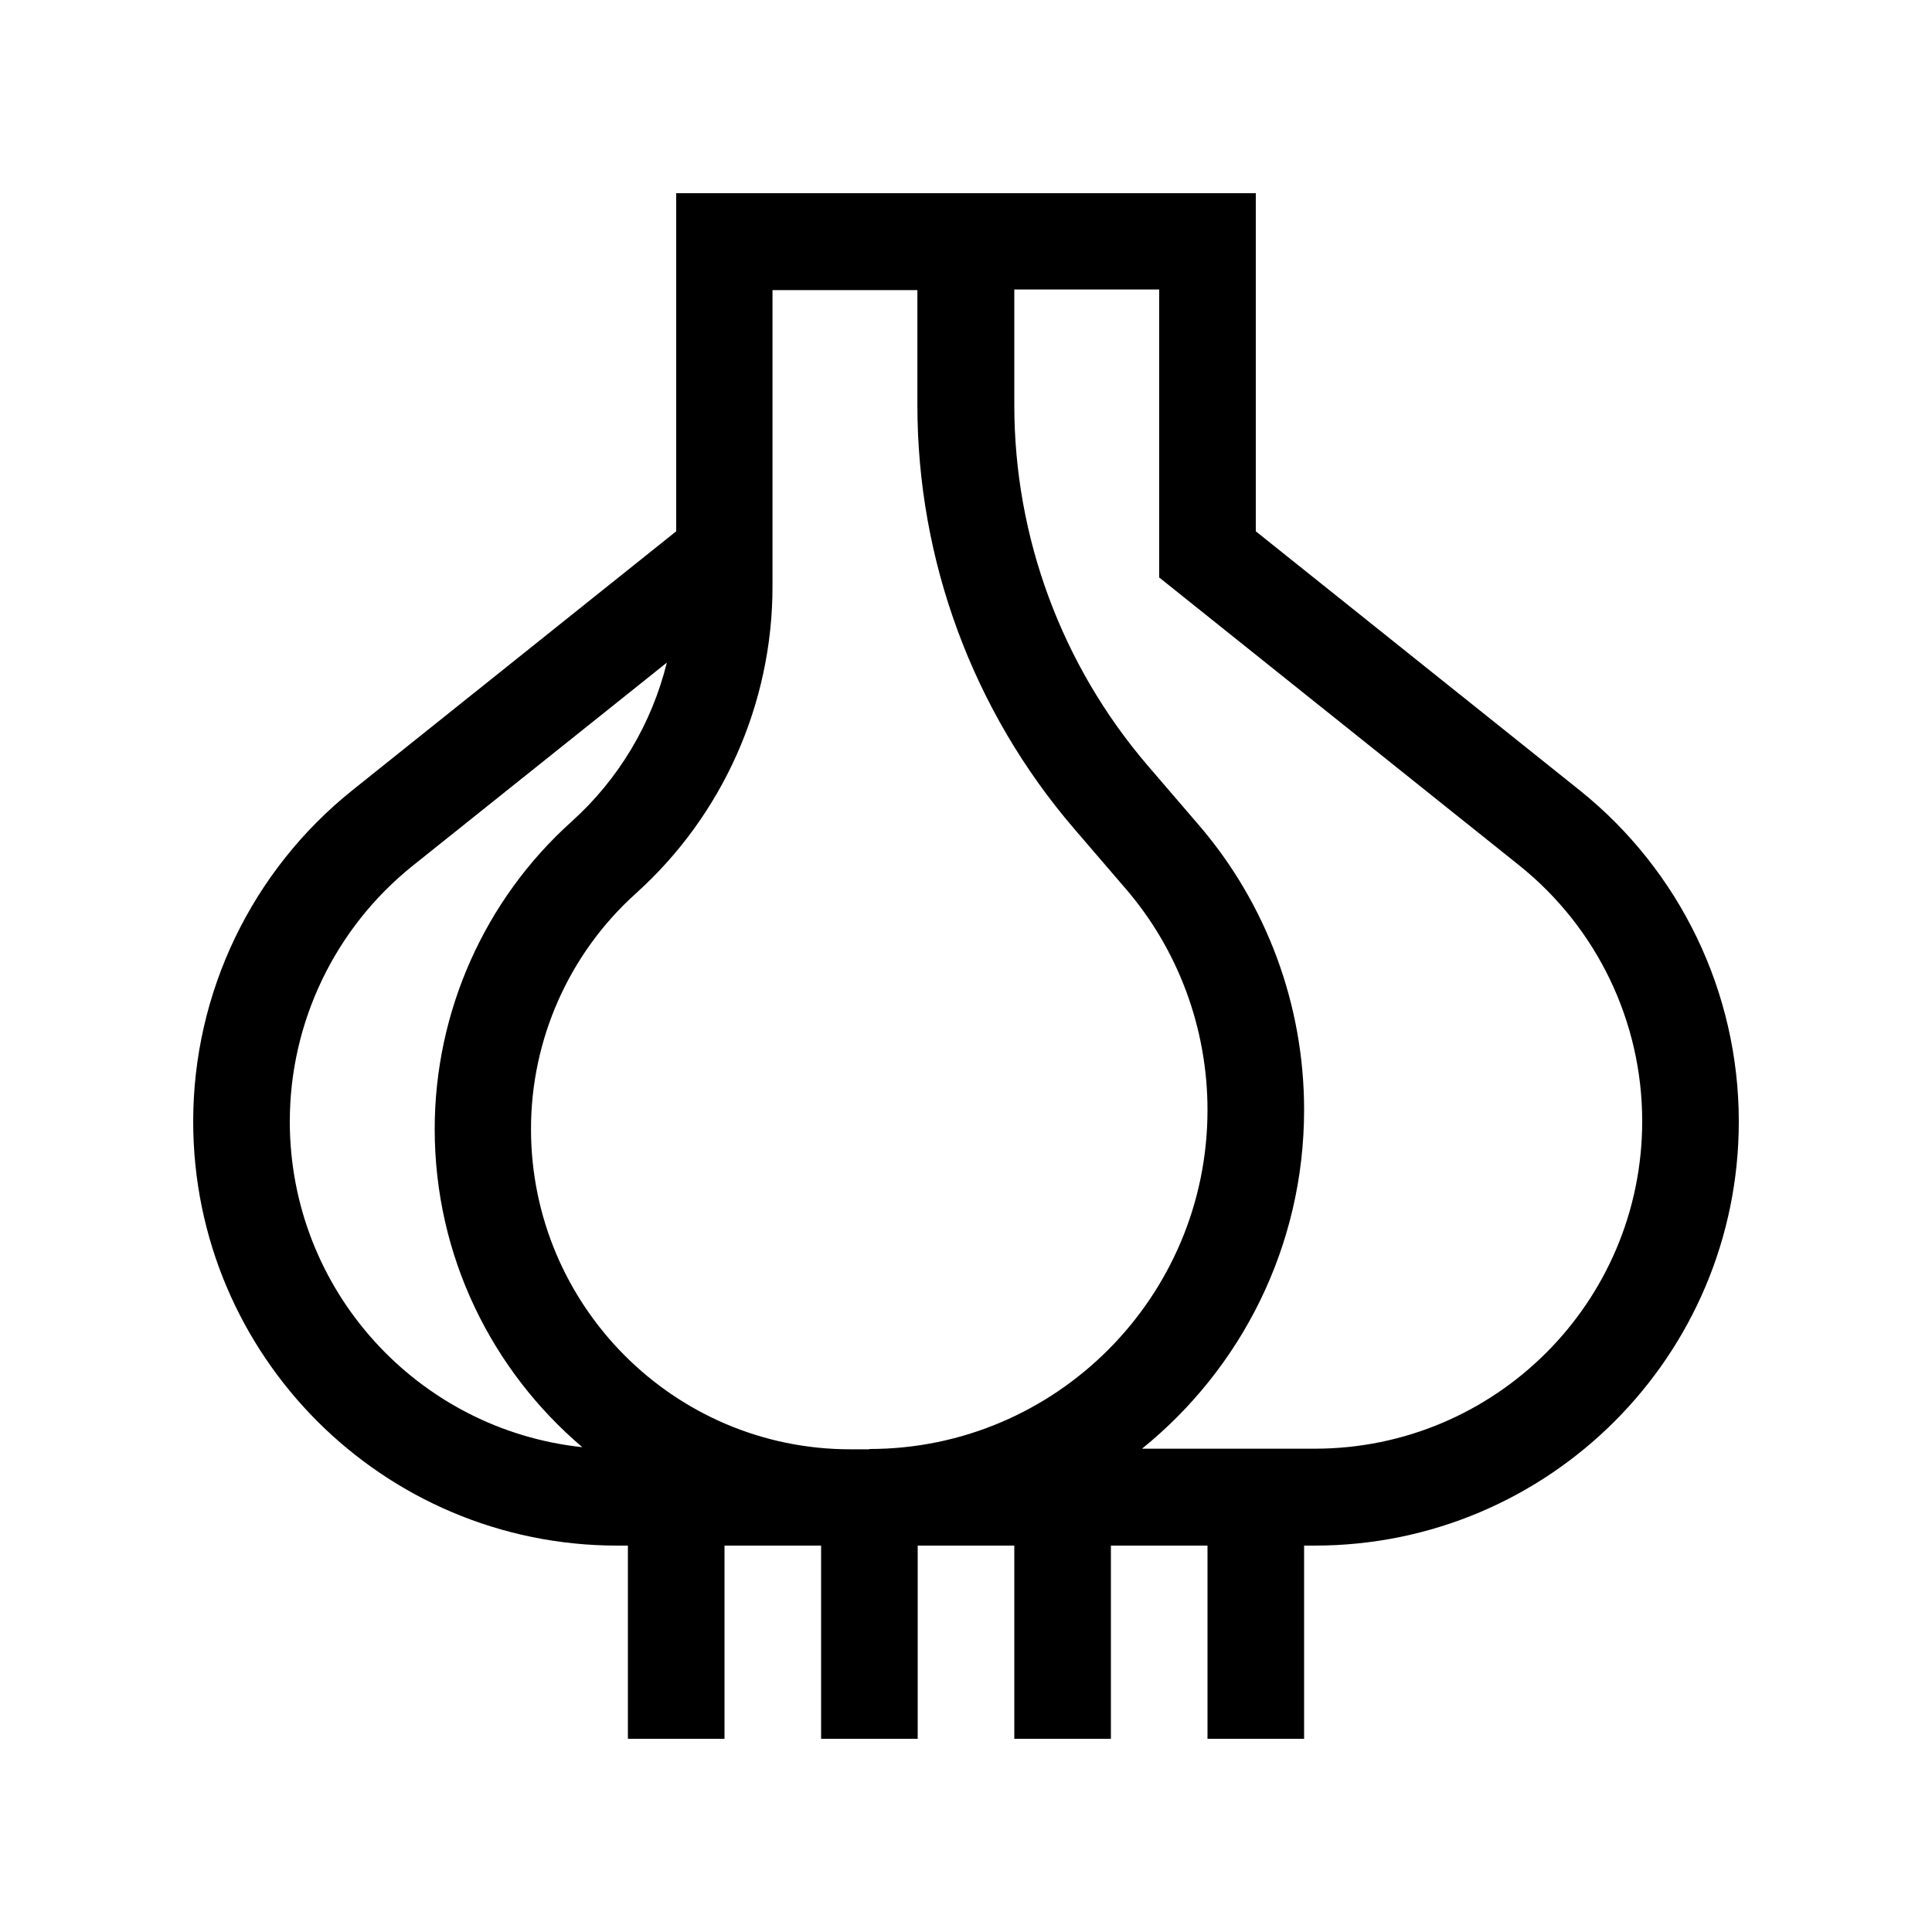 <svg xmlns="http://www.w3.org/2000/svg" viewBox="0 0 640 640"><!--! Font Awesome Pro 7.1.0 by @fontawesome - https://fontawesome.com License - https://fontawesome.com/license (Commercial License) Copyright 2025 Fonticons, Inc. --><path fill="currentColor" d="M220.9 219.5L136.7 286.8C111 307.4 96 338.6 96 371.5C96 427.5 138.4 473.6 192.9 479.4C163 454 144 416.2 144 374C144 335.2 160.5 298.1 189.3 272.2C205 258.1 215.9 239.7 220.9 219.5zM288 480C349.8 480 400 429.6 400 367.7C400 340.8 390.4 314.7 372.9 294.4L355.8 274.5C322.3 235.5 303.9 185.7 303.9 134.3L303.9 96.1L255.9 96.1L255.9 194.3C255.9 233.1 239.4 270.1 210.6 296C188.5 315.9 175.9 344.3 175.9 374C175.9 432.5 223.3 480.1 281.7 480.1L287.9 480.1zM336 134.2C336 178 351.7 220.3 380.1 253.5L397.2 273.4C419.7 299.6 432 333.1 432 367.6C432 412.9 411.1 453.4 378.3 479.9L435.5 479.9C495.4 479.9 544 431.3 544 371.4C544 338.4 529 307.3 503.3 286.7L396 200.9L384 191.3L384 95.9L336 95.9L336 134.1zM272 512L240 512L240 576L208 576L208 512L204.5 512C126.9 512 64 449.1 64 371.5C64 328.8 83.4 288.5 116.7 261.8L224 176L224 64L416 64L416 176L523.3 261.8C556.6 288.5 576 328.8 576 371.5C576 449.1 513.1 512 435.5 512L432 512L432 576L400 576L400 512L368 512L368 576L336 576L336 512L304 512L304 576L272 576L272 512z"/></svg>